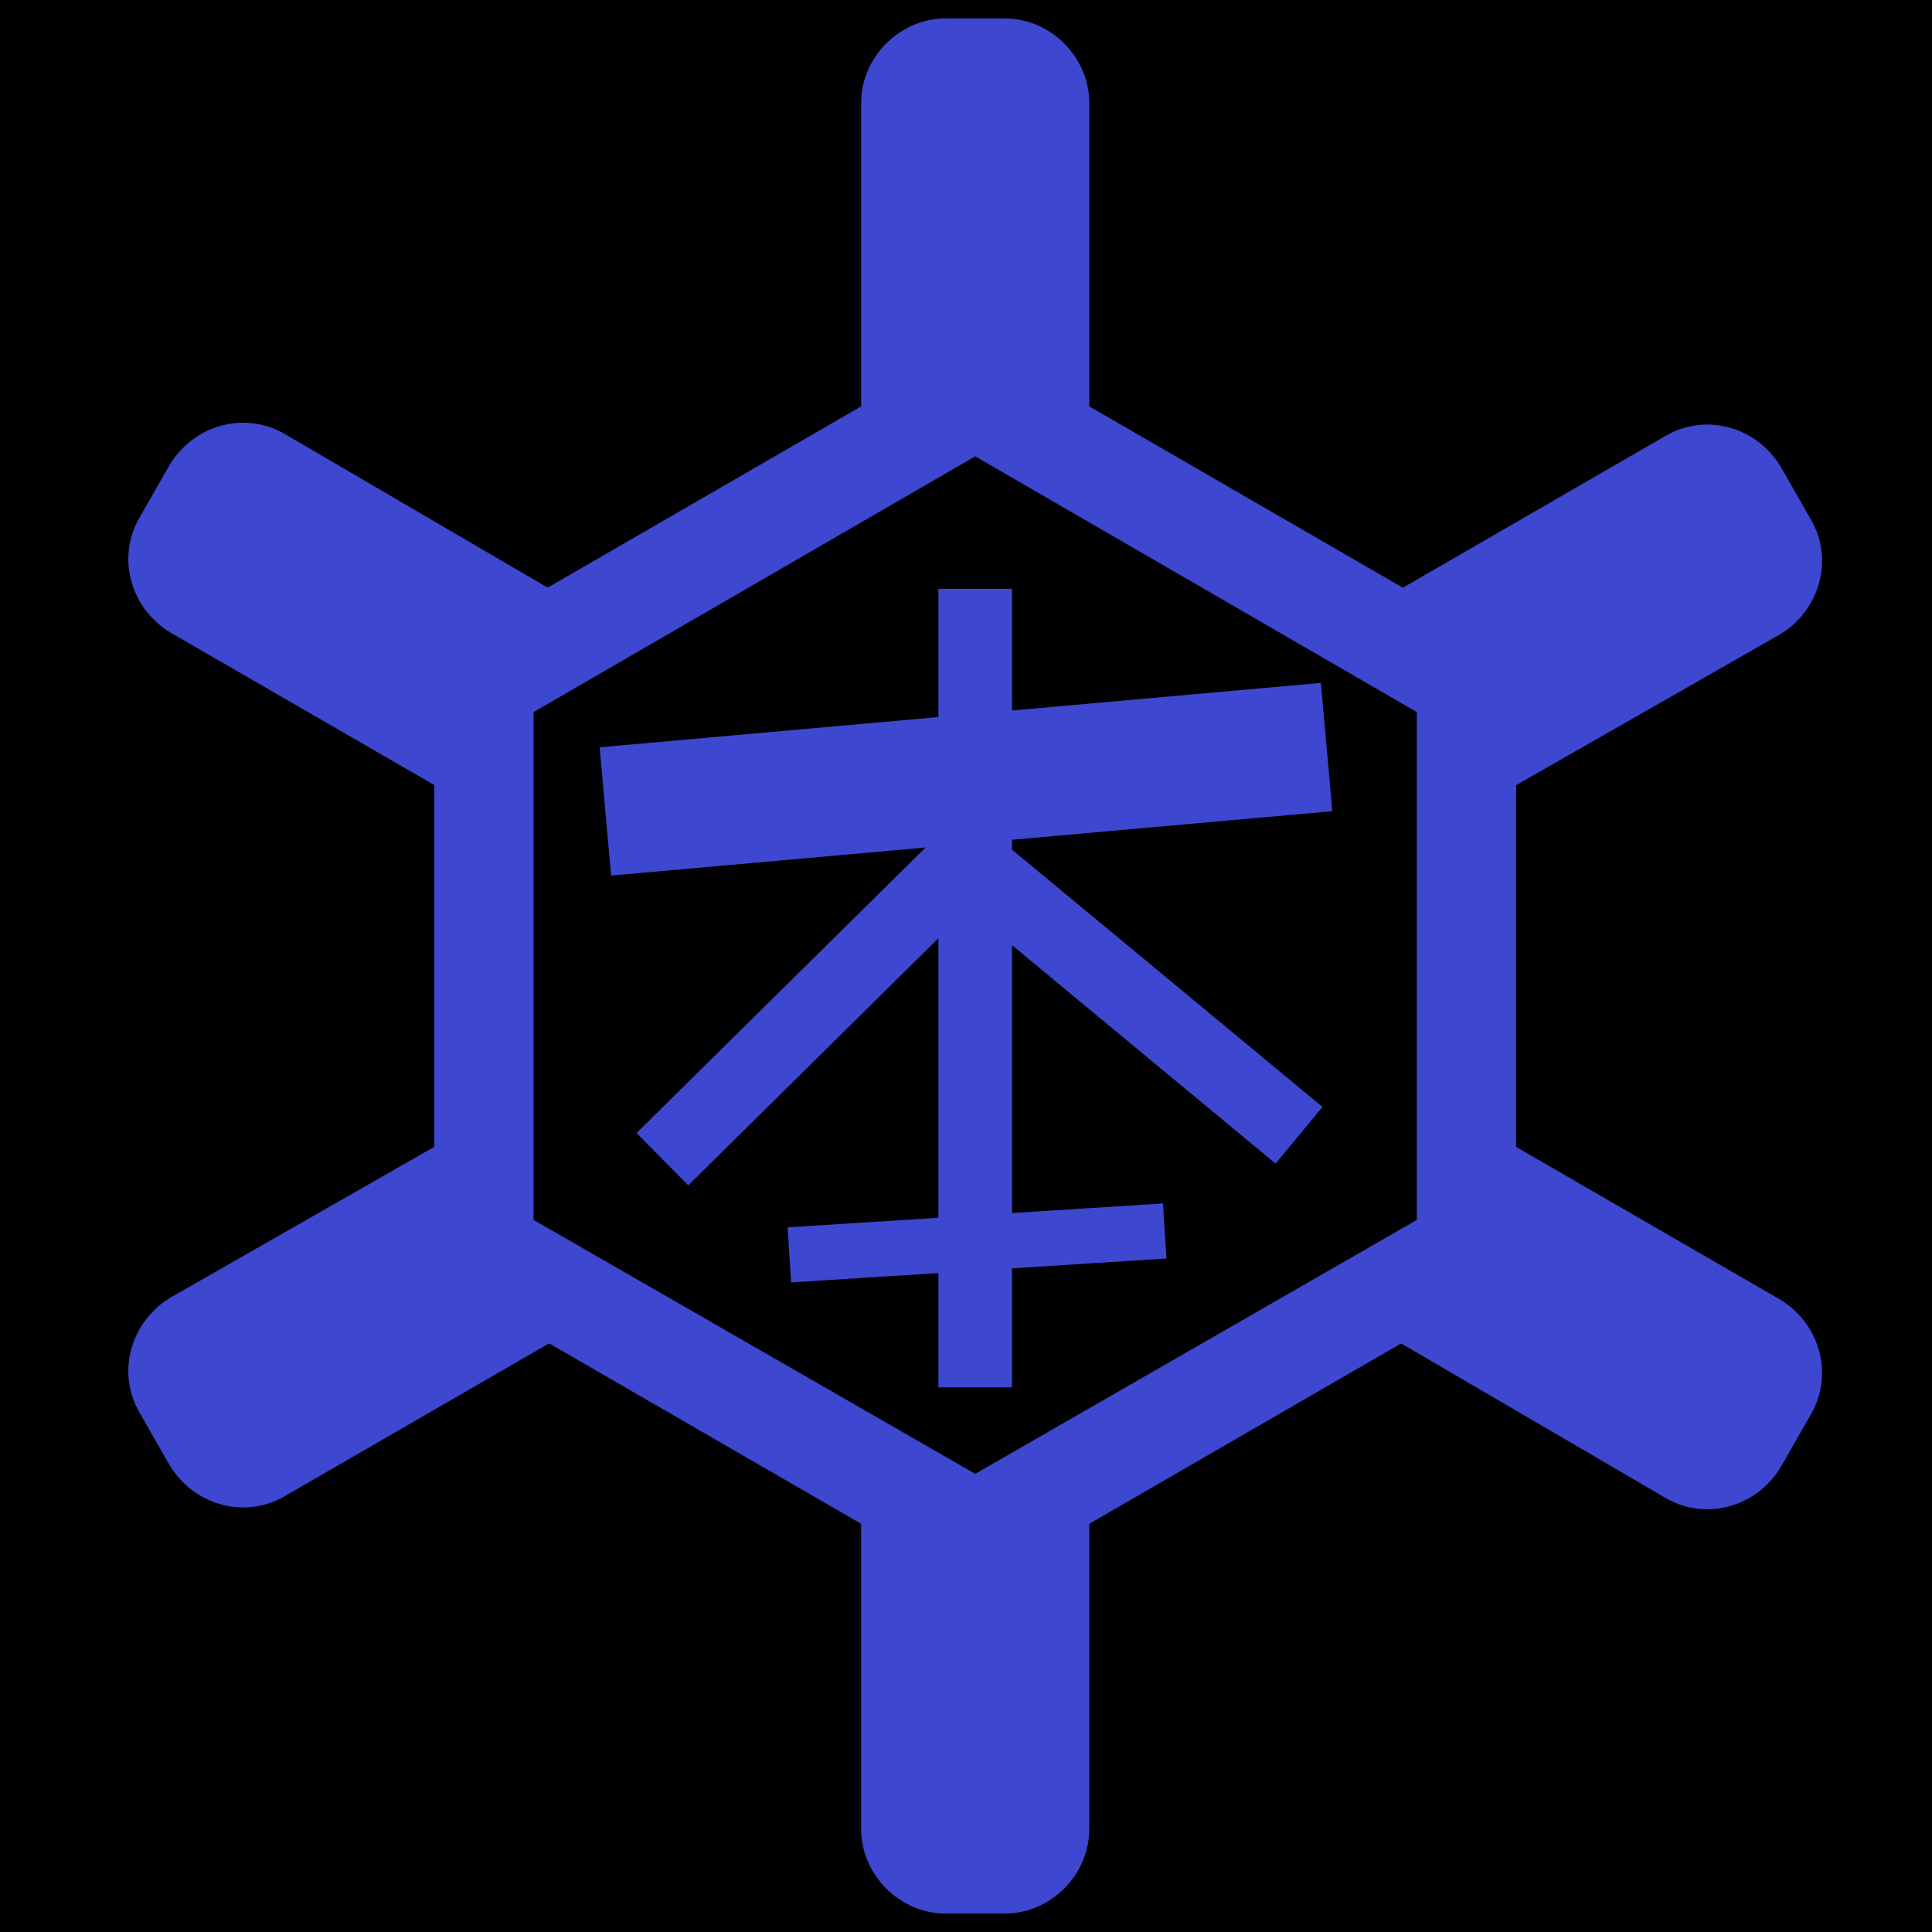 <svg xmlns="http://www.w3.org/2000/svg" version="1.1" id="Layer_2" x="0" y="0" viewBox="0 0 105 105" xml:space="preserve"><style>.st0{fill:#3e47cf}.st1{fill:none;stroke:#3e47cf;stroke-width:4;stroke-miterlimit:10}</style><path d="M0 0h105v105H0z"/><path class="st0" d="M53 86.4l-29.4-17V35.5l29.4-17 29.4 17v33.9L53 86.4zM29 66.3l24 13.8 24-13.8V38.7L53 24.8 29 38.7v27.6z"/><path class="st0" d="M59.2 23.3H46.8V5.6c0-2.5 2.1-4.6 4.6-4.6h3.2c2.5 0 4.6 2.1 4.6 4.6v17.7zM30.9 32.6l-6.2 10.7-15.4-8.9c-2.2-1.3-3-4.1-1.7-6.3l1.6-2.8c1.3-2.2 4.1-3 6.3-1.7l15.4 9zM24.7 61.7l6.2 10.7-15.4 8.9c-2.2 1.3-5 .5-6.3-1.7l-1.6-2.8c-1.3-2.2-.5-5 1.7-6.3l15.4-8.8zM46.8 81.7h12.4v17.7c0 2.5-2.1 4.6-4.6 4.6h-3.2c-2.5 0-4.6-2.1-4.6-4.6V81.7zM75.1 72.4l6.2-10.7 15.4 8.9c2.2 1.3 3 4.1 1.7 6.3l-1.6 2.8c-1.3 2.2-4.1 3-6.3 1.7l-15.4-9zM81.3 43.3l-6.2-10.7 15.4-8.9c2.2-1.3 5-.5 6.3 1.7l1.6 2.8c1.3 2.2.5 5-1.7 6.3l-15.4 8.8z"/><g><path class="st1" d="M53 32v43.4"/><path fill="none" stroke="#3e47cf" stroke-width="7" stroke-miterlimit="10" d="M32.9 44.1l39.2-3.5"/><path class="st1" d="M52.5 46.7L36 63M52.5 46.7l18.1 15"/><path fill="none" stroke="#3e47cf" stroke-width="3" stroke-miterlimit="10" d="M42.9 68.2l20.4-1.3"/></g></svg>